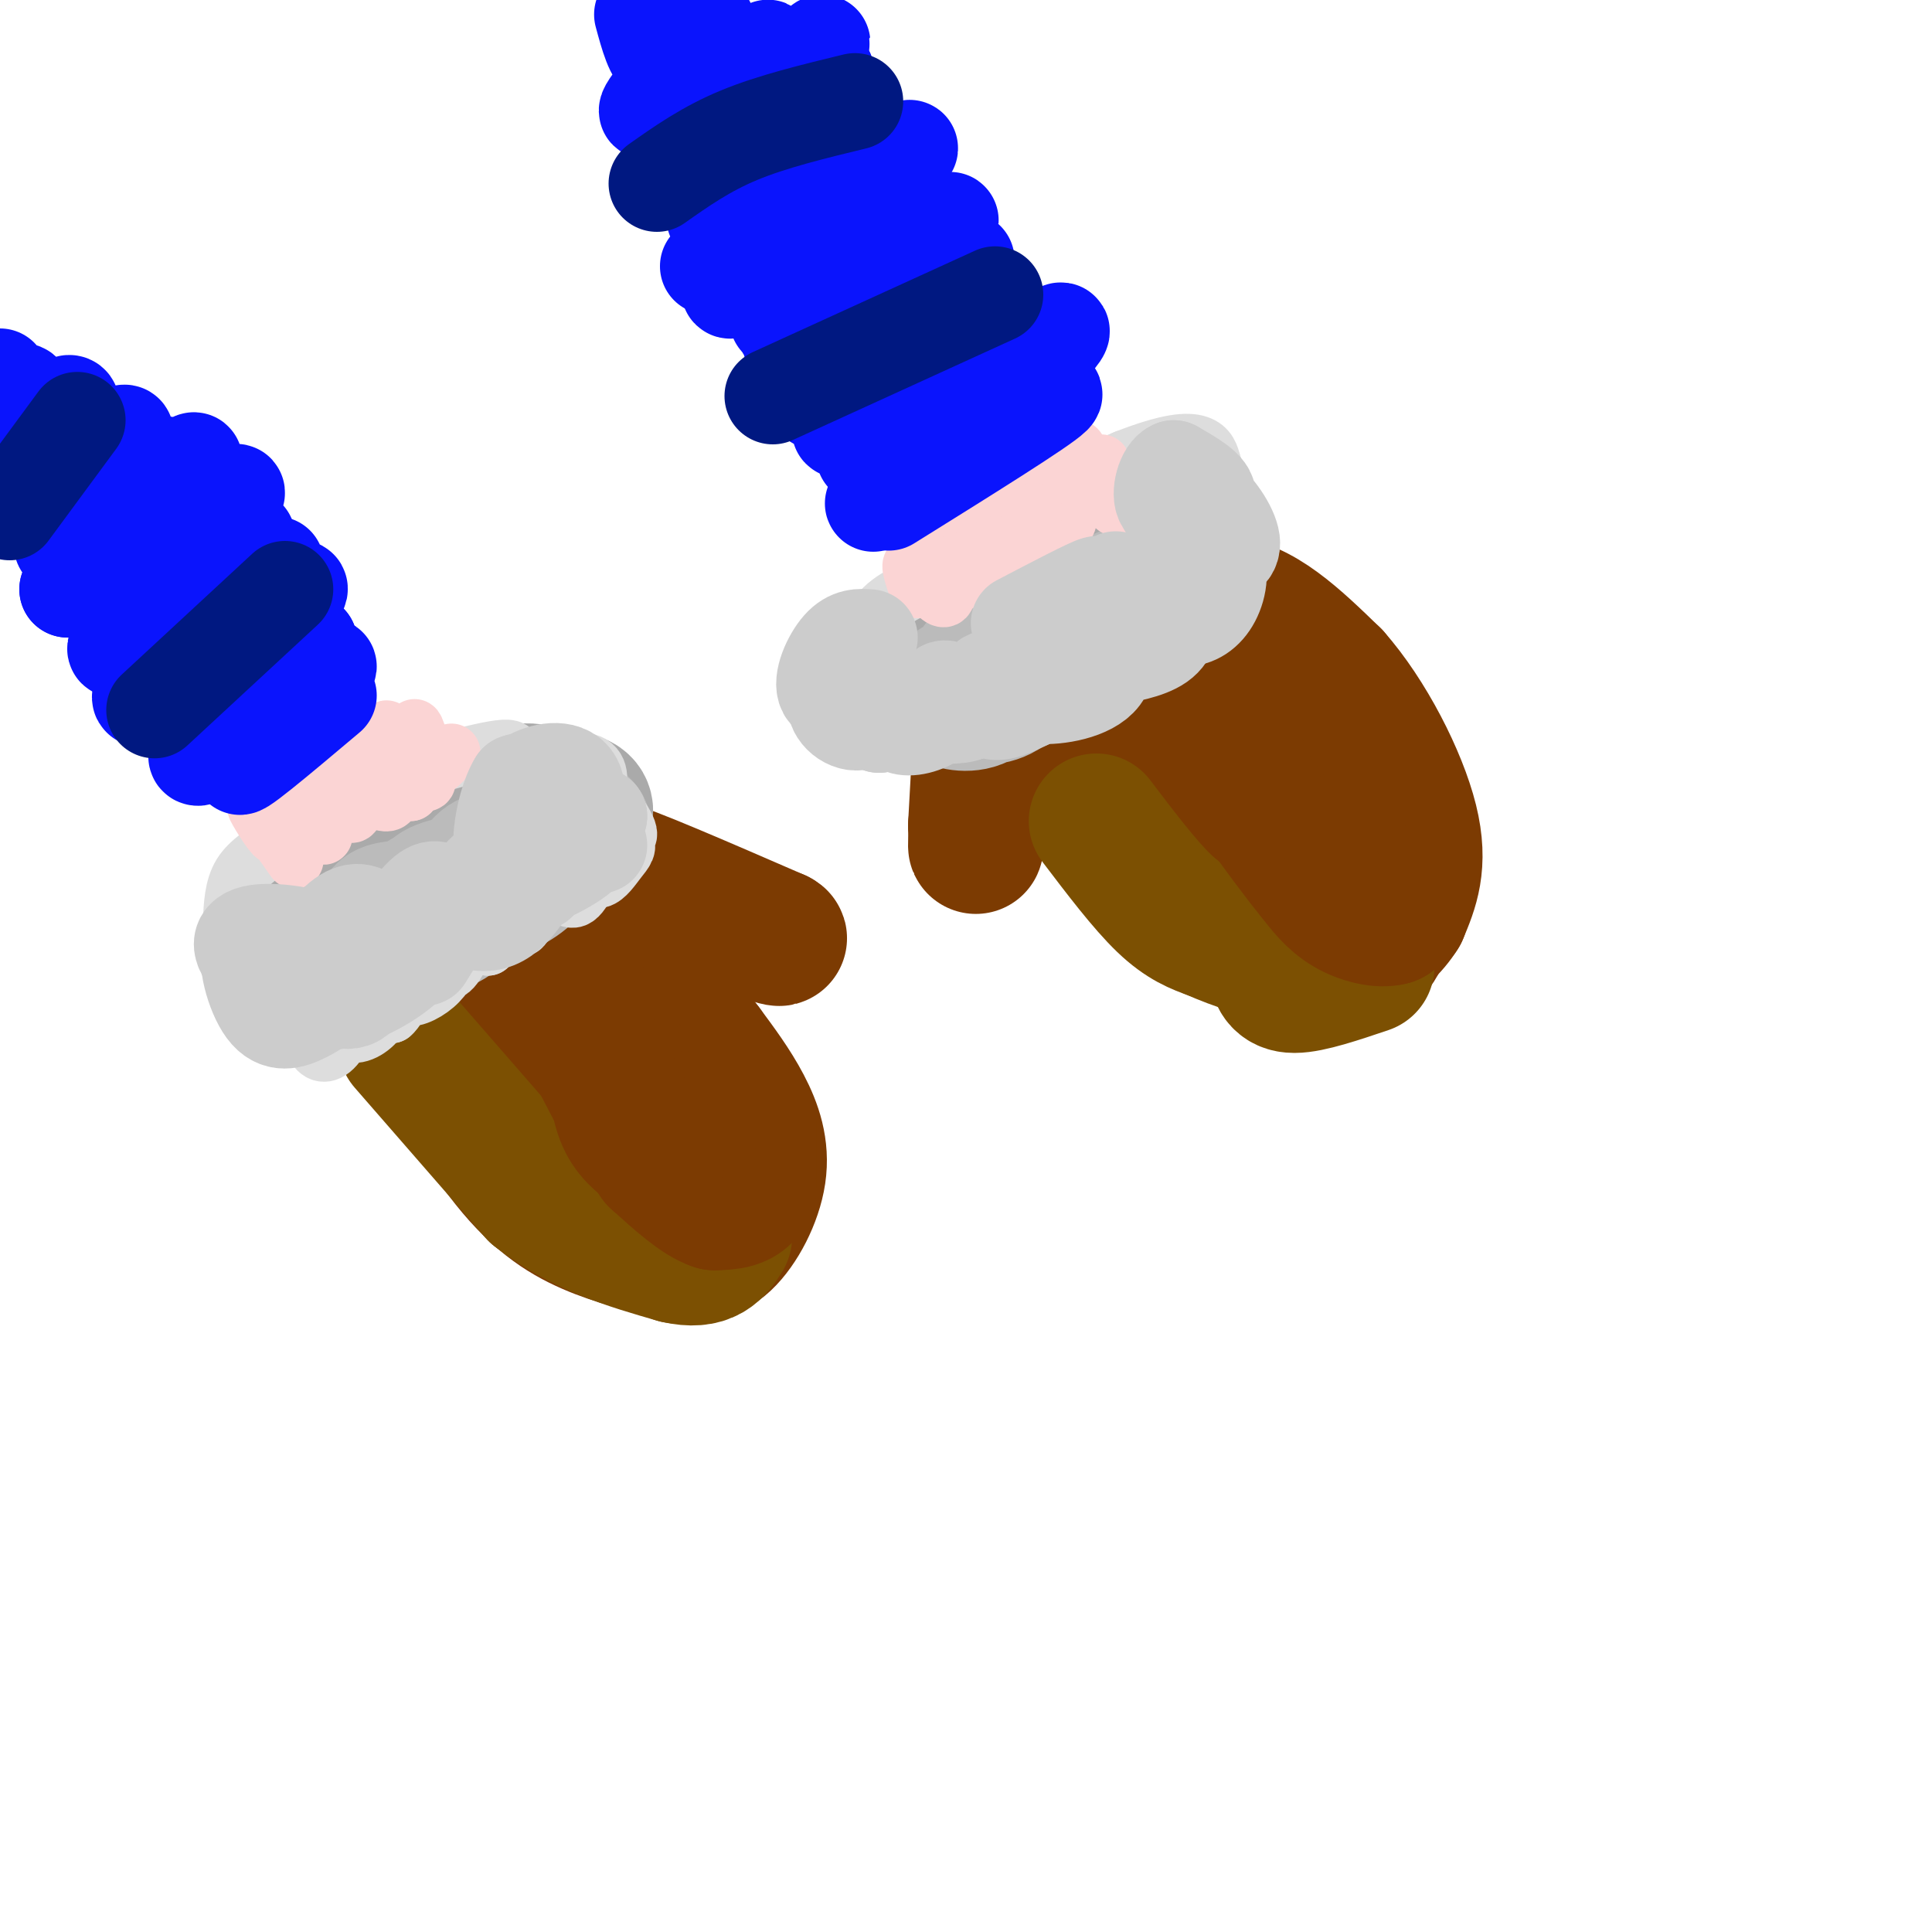<svg viewBox='0 0 400 400' version='1.1' xmlns='http://www.w3.org/2000/svg' xmlns:xlink='http://www.w3.org/1999/xlink'><g fill='none' stroke='rgb(124,59,2)' stroke-width='28' stroke-linecap='round' stroke-linejoin='round'><path d='M82,202c7.667,14.067 15.333,28.133 22,37c6.667,8.867 12.333,12.533 18,15c5.667,2.467 11.333,3.733 17,5'/><path d='M139,259c4.675,0.984 7.861,0.944 11,-2c3.139,-2.944 6.230,-8.793 7,-14c0.770,-5.207 -0.780,-9.774 -3,-14c-2.220,-4.226 -5.110,-8.113 -8,-12'/><path d='M146,217c-5.333,-7.000 -14.667,-18.500 -24,-30'/><path d='M92,201c10.556,-3.911 21.111,-7.822 23,-10c1.889,-2.178 -4.889,-2.622 -2,5c2.889,7.622 15.444,23.311 28,39'/><path d='M141,235c6.635,7.950 9.222,8.327 4,2c-5.222,-6.327 -18.253,-19.356 -25,-25c-6.747,-5.644 -7.211,-3.902 -9,-3c-1.789,0.902 -4.902,0.963 3,10c7.902,9.037 26.820,27.048 25,25c-1.820,-2.048 -24.377,-24.157 -32,-32c-7.623,-7.843 -0.311,-1.422 7,5'/><path d='M114,217c3.679,3.631 9.375,10.208 12,12c2.625,1.792 2.179,-1.202 -5,-7c-7.179,-5.798 -21.089,-14.399 -35,-23'/><path d='M86,199c-2.511,-5.578 8.711,-8.022 17,-10c8.289,-1.978 13.644,-3.489 19,-5'/><path d='M122,184c3.000,-0.833 1.000,-0.417 -1,0'/><path d='M126,181c10.167,3.833 20.333,7.667 23,9c2.667,1.333 -2.167,0.167 -7,-1'/><path d='M142,189c-5.933,-2.778 -17.267,-9.222 -15,-9c2.267,0.222 18.133,7.111 34,14'/><path d='M161,194c2.500,1.333 -8.250,-2.333 -19,-6'/><path d='M122,181c0.000,0.000 -10.000,1.000 -10,1'/><path d='M215,144c0.000,0.000 0.100,0.100 0.1,0.1'/><path d='M215,144c9.667,13.583 19.333,27.167 27,36c7.667,8.833 13.333,12.917 19,17'/><path d='M261,197c5.332,3.670 9.161,4.344 13,4c3.839,-0.344 7.687,-1.708 10,-4c2.313,-2.292 3.089,-5.512 2,-10c-1.089,-4.488 -4.045,-10.244 -7,-16'/><path d='M279,171c-3.178,-7.067 -7.622,-16.733 -14,-24c-6.378,-7.267 -14.689,-12.133 -23,-17'/><path d='M242,130c-4.298,-3.214 -3.542,-2.750 -5,-1c-1.458,1.750 -5.131,4.786 -6,6c-0.869,1.214 1.065,0.607 3,0'/><path d='M234,135c3.667,-2.889 11.333,-10.111 19,-10c7.667,0.111 15.333,7.556 23,15'/><path d='M276,140c7.222,8.156 13.778,21.044 16,30c2.222,8.956 0.111,13.978 -2,19'/><path d='M290,189c-3.733,6.022 -12.067,11.578 -21,6c-8.933,-5.578 -18.467,-22.289 -28,-39'/><path d='M241,156c-5.617,-7.794 -5.660,-7.780 -2,-2c3.660,5.780 11.024,17.325 11,15c-0.024,-2.325 -7.435,-18.522 -9,-22c-1.565,-3.478 2.718,5.761 7,15'/><path d='M204,152c-0.978,12.556 -1.956,25.111 -2,23c-0.044,-2.111 0.844,-18.889 1,-22c0.156,-3.111 -0.422,7.444 -1,18'/><path d='M202,171c0.369,-0.679 1.792,-11.375 2,-13c0.208,-1.625 -0.798,5.821 -1,8c-0.202,2.179 0.399,-0.911 1,-4'/><path d='M209,151c2.250,-3.667 4.500,-7.333 12,-12c7.500,-4.667 20.250,-10.333 33,-16'/></g>
<g fill='none' stroke='rgb(170,170,170)' stroke-width='28' stroke-linecap='round' stroke-linejoin='round'><path d='M68,186c-2.693,0.782 -5.386,1.563 -7,3c-1.614,1.437 -2.147,3.529 0,5c2.147,1.471 6.976,2.322 10,3c3.024,0.678 4.244,1.182 4,-3c-0.244,-4.182 -1.952,-13.049 -4,-13c-2.048,0.049 -4.436,9.013 -2,12c2.436,2.987 9.696,-0.004 13,-3c3.304,-2.996 2.652,-5.998 2,-9'/><path d='M84,181c-2.237,-2.101 -8.830,-2.852 -10,-1c-1.170,1.852 3.084,6.309 7,7c3.916,0.691 7.496,-2.382 8,-6c0.504,-3.618 -2.066,-7.781 -4,-7c-1.934,0.781 -3.231,6.506 -2,9c1.231,2.494 4.990,1.757 8,1c3.010,-0.757 5.270,-1.533 6,-4c0.730,-2.467 -0.070,-6.625 -2,-9c-1.930,-2.375 -4.992,-2.966 -7,-3c-2.008,-0.034 -2.964,0.491 -3,3c-0.036,2.509 0.847,7.003 3,9c2.153,1.997 5.577,1.499 9,1'/><path d='M97,181c2.364,-0.185 3.775,-1.148 5,-3c1.225,-1.852 2.264,-4.595 1,-7c-1.264,-2.405 -4.830,-4.474 -7,-4c-2.170,0.474 -2.943,3.490 -2,6c0.943,2.510 3.602,4.515 7,4c3.398,-0.515 7.536,-3.549 9,-6c1.464,-2.451 0.255,-4.319 -2,-5c-2.255,-0.681 -5.556,-0.177 -7,1c-1.444,1.177 -1.031,3.025 0,5c1.031,1.975 2.678,4.076 6,3c3.322,-1.076 8.317,-5.328 8,-8c-0.317,-2.672 -5.948,-3.763 -7,-3c-1.052,0.763 2.474,3.382 6,6'/><path d='M114,170c2.167,1.155 4.583,1.042 6,0c1.417,-1.042 1.833,-3.012 0,-4c-1.833,-0.988 -5.917,-0.994 -10,-1'/><path d='M201,129c-1.288,-0.916 -2.575,-1.832 -3,0c-0.425,1.832 0.014,6.411 1,9c0.986,2.589 2.521,3.187 5,1c2.479,-2.187 5.903,-7.158 5,-10c-0.903,-2.842 -6.135,-3.553 -8,-2c-1.865,1.553 -0.365,5.370 2,7c2.365,1.630 5.595,1.072 8,0c2.405,-1.072 3.985,-2.658 4,-5c0.015,-2.342 -1.534,-5.438 -3,-7c-1.466,-1.562 -2.847,-1.589 -3,0c-0.153,1.589 0.924,4.795 2,8'/><path d='M211,130c2.215,1.117 6.752,-0.090 9,-2c2.248,-1.910 2.208,-4.523 1,-7c-1.208,-2.477 -3.583,-4.819 -5,-4c-1.417,0.819 -1.876,4.800 -2,7c-0.124,2.200 0.089,2.619 3,2c2.911,-0.619 8.522,-2.276 11,-4c2.478,-1.724 1.825,-3.515 0,-5c-1.825,-1.485 -4.821,-2.663 -6,-2c-1.179,0.663 -0.543,3.167 1,5c1.543,1.833 3.991,2.997 6,3c2.009,0.003 3.579,-1.153 4,-4c0.421,-2.847 -0.308,-7.385 -1,-8c-0.692,-0.615 -1.346,2.692 -2,6'/><path d='M230,117c1.097,2.091 4.840,4.317 8,3c3.160,-1.317 5.736,-6.178 5,-9c-0.736,-2.822 -4.786,-3.604 -7,-2c-2.214,1.604 -2.594,5.595 0,6c2.594,0.405 8.160,-2.776 10,-5c1.840,-2.224 -0.046,-3.493 -2,-3c-1.954,0.493 -3.977,2.746 -6,5'/></g>
<g fill='none' stroke='rgb(124,80,2)' stroke-width='28' stroke-linecap='round' stroke-linejoin='round'><path d='M227,170c5.000,6.583 10.000,13.167 14,17c4.000,3.833 7.000,4.917 10,6'/><path d='M251,193c4.756,2.133 11.644,4.467 17,5c5.356,0.533 9.178,-0.733 13,-2'/><path d='M264,200c0.417,2.000 0.833,4.000 4,4c3.167,0.000 9.083,-2.000 15,-4'/><path d='M84,216c0.000,0.000 27.000,31.000 27,31'/><path d='M111,247c9.333,7.333 19.167,10.167 29,13'/><path d='M140,260c6.500,1.500 8.250,-1.250 10,-4'/></g>
<g fill='none' stroke='rgb(124,59,2)' stroke-width='28' stroke-linecap='round' stroke-linejoin='round'><path d='M291,185c0.000,0.000 -3.000,5.000 -3,5'/><path d='M288,190c-2.156,0.644 -6.044,-0.244 -9,-2c-2.956,-1.756 -4.978,-4.378 -7,-7'/><path d='M272,181c-3.167,-3.833 -7.583,-9.917 -12,-16'/><path d='M260,165c-2.667,-4.167 -3.333,-6.583 -4,-9'/><path d='M155,232c0.000,0.000 0.000,14.000 0,14'/><path d='M155,246c-1.167,2.833 -4.083,2.917 -7,3'/><path d='M148,249c-3.167,-1.000 -7.583,-5.000 -12,-9'/><path d='M136,240c-2.667,-3.667 -3.333,-8.333 -4,-13'/><path d='M135,238c-2.333,-1.750 -4.667,-3.500 -6,-7c-1.333,-3.500 -1.667,-8.750 -2,-14'/><path d='M131,233c0.000,0.000 -13.000,-25.000 -13,-25'/></g>
<g fill='none' stroke='rgb(187,187,187)' stroke-width='28' stroke-linecap='round' stroke-linejoin='round'><path d='M71,196c-1.577,2.672 -3.154,5.344 -3,7c0.154,1.656 2.037,2.295 4,2c1.963,-0.295 4.004,-1.524 4,-4c-0.004,-2.476 -2.053,-6.200 -3,-6c-0.947,0.200 -0.794,4.323 1,5c1.794,0.677 5.227,-2.092 6,-4c0.773,-1.908 -1.113,-2.954 -3,-4'/><path d='M77,192c0.686,0.120 3.900,2.421 6,2c2.100,-0.421 3.084,-3.563 3,-5c-0.084,-1.437 -1.238,-1.168 -3,-1c-1.762,0.168 -4.133,0.235 -4,2c0.133,1.765 2.770,5.227 5,4c2.230,-1.227 4.051,-7.143 4,-8c-0.051,-0.857 -1.975,3.346 -1,5c0.975,1.654 4.850,0.758 7,-1c2.150,-1.758 2.575,-4.379 3,-7'/><path d='M97,183c-1.828,-0.686 -7.896,1.099 -7,2c0.896,0.901 8.758,0.918 12,-1c3.242,-1.918 1.865,-5.772 0,-6c-1.865,-0.228 -4.217,3.168 -4,5c0.217,1.832 3.003,2.099 6,1c2.997,-1.099 6.205,-3.563 7,-6c0.795,-2.437 -0.825,-4.849 -2,-4c-1.175,0.849 -1.907,4.957 -1,6c0.907,1.043 3.454,-0.978 6,-3'/><path d='M114,177c1.586,-1.097 2.550,-2.338 2,-3c-0.550,-0.662 -2.614,-0.744 -3,0c-0.386,0.744 0.907,2.313 3,2c2.093,-0.313 4.987,-2.507 5,-4c0.013,-1.493 -2.853,-2.284 -4,-2c-1.147,0.284 -0.573,1.642 0,3'/><path d='M198,142c-1.177,1.123 -2.354,2.246 -1,3c1.354,0.754 5.238,1.138 7,-1c1.762,-2.138 1.400,-6.800 0,-7c-1.400,-0.200 -3.838,4.062 -3,6c0.838,1.938 4.954,1.554 7,0c2.046,-1.554 2.023,-4.277 2,-7'/><path d='M210,136c1.900,-2.429 5.650,-5.002 7,-5c1.350,0.002 0.301,2.578 1,3c0.699,0.422 3.146,-1.310 5,-2c1.854,-0.690 3.116,-0.340 3,-2c-0.116,-1.660 -1.608,-5.332 -2,-5c-0.392,0.332 0.317,4.666 2,5c1.683,0.334 4.342,-3.333 7,-7'/><path d='M233,123c2.333,-0.689 4.667,1.089 7,0c2.333,-1.089 4.667,-5.044 7,-9'/></g>
<g fill='none' stroke='rgb(221,221,221)' stroke-width='12' stroke-linecap='round' stroke-linejoin='round'><path d='M65,209c-0.302,2.595 -0.604,5.190 0,7c0.604,1.810 2.114,2.834 4,1c1.886,-1.834 4.147,-6.526 4,-8c-0.147,-1.474 -2.702,0.271 -3,2c-0.298,1.729 1.662,3.443 4,3c2.338,-0.443 5.052,-3.042 5,-5c-0.052,-1.958 -2.872,-3.274 -3,-3c-0.128,0.274 2.436,2.137 5,4'/><path d='M81,210c1.821,-1.445 3.872,-7.059 4,-8c0.128,-0.941 -1.668,2.791 -1,4c0.668,1.209 3.799,-0.104 6,-2c2.201,-1.896 3.471,-4.376 3,-6c-0.471,-1.624 -2.683,-2.394 -3,-1c-0.317,1.394 1.261,4.952 3,4c1.739,-0.952 3.640,-6.415 5,-8c1.360,-1.585 2.180,0.707 3,3'/><path d='M101,196c1.823,-2.026 4.879,-8.592 6,-9c1.121,-0.408 0.306,5.341 1,5c0.694,-0.341 2.897,-6.772 5,-8c2.103,-1.228 4.105,2.746 6,2c1.895,-0.746 3.684,-6.213 4,-8c0.316,-1.787 -0.842,0.107 -2,2'/><path d='M121,180c0.174,0.952 1.608,2.334 3,2c1.392,-0.334 2.740,-2.382 4,-4c1.260,-1.618 2.430,-2.805 1,-4c-1.430,-1.195 -5.462,-2.399 -5,-2c0.462,0.399 5.418,2.400 6,1c0.582,-1.400 -3.209,-6.200 -7,-11'/><path d='M123,162c-1.917,-1.349 -3.209,0.777 -3,2c0.209,1.223 1.921,1.543 3,0c1.079,-1.543 1.527,-4.949 -1,-6c-2.527,-1.051 -8.028,0.254 -9,1c-0.972,0.746 2.584,0.931 4,0c1.416,-0.931 0.690,-2.980 -2,-3c-2.690,-0.020 -7.345,1.990 -12,4'/><path d='M103,160c-0.178,-0.800 5.378,-4.800 2,-5c-3.378,-0.200 -15.689,3.400 -28,7'/><path d='M77,162c-6.178,1.356 -7.622,1.244 -10,3c-2.378,1.756 -5.689,5.378 -9,9'/><path d='M58,174c-3.089,2.511 -6.311,4.289 -8,7c-1.689,2.711 -1.844,6.356 -2,10'/><path d='M48,191c0.622,3.867 3.178,8.533 6,11c2.822,2.467 5.911,2.733 9,3'/><path d='M180,140c-0.178,-4.889 -0.356,-9.778 2,-13c2.356,-3.222 7.244,-4.778 10,-7c2.756,-2.222 3.378,-5.111 4,-8'/><path d='M196,112c6.833,-4.167 21.917,-10.583 37,-17'/><path d='M233,95c8.956,-3.489 12.844,-3.711 15,-3c2.156,0.711 2.578,2.356 3,4'/><path d='M251,96c1.444,4.044 3.556,12.156 4,17c0.444,4.844 -0.778,6.422 -2,8'/><path d='M253,121c-2.000,3.733 -6.000,9.067 -12,13c-6.000,3.933 -14.000,6.467 -22,9'/><path d='M219,143c-7.289,3.711 -14.511,8.489 -21,9c-6.489,0.511 -12.244,-3.244 -18,-7'/><path d='M180,145c-2.500,-0.500 0.250,1.750 3,4'/></g>
<g fill='none' stroke='rgb(251,212,212)' stroke-width='12' stroke-linecap='round' stroke-linejoin='round'><path d='M61,178c-3.917,-5.565 -7.833,-11.131 -8,-11c-0.167,0.131 3.417,5.958 4,6c0.583,0.042 -1.833,-5.702 -2,-7c-0.167,-1.298 1.917,1.851 4,5'/><path d='M59,171c0.344,-1.549 -0.794,-7.920 0,-8c0.794,-0.080 3.522,6.132 5,8c1.478,1.868 1.708,-0.609 1,-3c-0.708,-2.391 -2.354,-4.695 -4,-7'/><path d='M61,161c1.064,2.637 5.726,12.730 6,12c0.274,-0.730 -3.838,-12.281 -4,-12c-0.162,0.281 3.627,12.395 4,12c0.373,-0.395 -2.669,-13.299 -2,-15c0.669,-1.701 5.048,7.800 7,10c1.952,2.200 1.476,-2.900 1,-8'/><path d='M73,160c-0.127,-2.547 -0.943,-4.913 -1,-3c-0.057,1.913 0.646,8.106 1,8c0.354,-0.106 0.360,-6.512 0,-8c-0.360,-1.488 -1.086,1.941 1,5c2.086,3.059 6.985,5.747 7,3c0.015,-2.747 -4.853,-10.928 -5,-12c-0.147,-1.072 4.426,4.964 9,11'/><path d='M85,164c-0.262,-2.121 -5.418,-12.922 -5,-13c0.418,-0.078 6.411,10.567 8,11c1.589,0.433 -1.226,-9.345 -2,-11c-0.774,-1.655 0.493,4.813 2,7c1.507,2.187 3.253,0.094 5,-2'/><path d='M93,156c0.833,-0.333 0.417,-0.167 0,0'/><path d='M190,122c-0.913,-2.769 -1.826,-5.538 -1,-5c0.826,0.538 3.390,4.385 5,6c1.610,1.615 2.267,1.000 2,-2c-0.267,-3.000 -1.458,-8.384 -1,-9c0.458,-0.616 2.566,3.536 4,5c1.434,1.464 2.194,0.240 2,-3c-0.194,-3.240 -1.341,-8.497 -1,-9c0.341,-0.503 2.171,3.749 4,8'/><path d='M204,113c0.370,-1.341 -0.704,-8.694 0,-9c0.704,-0.306 3.188,6.433 4,6c0.812,-0.433 -0.048,-8.039 0,-9c0.048,-0.961 1.002,4.722 2,7c0.998,2.278 2.038,1.152 2,-2c-0.038,-3.152 -1.154,-8.329 -1,-9c0.154,-0.671 1.577,3.165 3,7'/><path d='M214,104c0.403,-2.189 -0.088,-11.163 1,-11c1.088,0.163 3.757,9.463 5,10c1.243,0.537 1.060,-7.688 1,-9c-0.060,-1.313 0.005,4.287 1,7c0.995,2.713 2.922,2.538 3,0c0.078,-2.538 -1.692,-7.439 -2,-8c-0.308,-0.561 0.846,3.220 2,7'/><path d='M225,100c1.634,2.383 4.718,4.840 5,3c0.282,-1.840 -2.240,-7.979 -2,-7c0.240,0.979 3.241,9.074 3,9c-0.241,-0.074 -3.724,-8.319 -6,-8c-2.276,0.319 -3.343,9.201 -4,11c-0.657,1.799 -0.902,-3.486 -2,-5c-1.098,-1.514 -3.049,0.743 -5,3'/><path d='M214,106c-3.000,1.667 -8.000,4.333 -13,7'/><path d='M200,116c-1.869,3.131 -3.738,6.262 -2,5c1.738,-1.262 7.083,-6.917 8,-8c0.917,-1.083 -2.595,2.405 -2,3c0.595,0.595 5.298,-1.702 10,-4'/><path d='M214,112c1.667,-0.667 0.833,-0.333 0,0'/></g>
<g fill='none' stroke='rgb(10,20,253)' stroke-width='20' stroke-linecap='round' stroke-linejoin='round'><path d='M184,104c15.917,-9.917 31.833,-19.833 34,-22c2.167,-2.167 -9.417,3.417 -21,9'/><path d='M197,91c-8.703,6.111 -19.959,16.889 -15,12c4.959,-4.889 26.133,-25.444 34,-32c7.867,-6.556 2.426,0.889 -7,8c-9.426,7.111 -22.836,13.889 -24,13c-1.164,-0.889 9.918,-9.444 21,-18'/><path d='M206,74c-5.162,3.890 -28.568,22.614 -27,20c1.568,-2.614 28.111,-26.567 27,-27c-1.111,-0.433 -29.876,22.653 -32,22c-2.124,-0.653 22.393,-25.044 26,-30c3.607,-4.956 -13.697,9.522 -31,24'/><path d='M169,83c4.015,-4.255 29.553,-26.894 31,-29c1.447,-2.106 -21.198,16.320 -30,22c-8.802,5.680 -3.761,-1.385 6,-11c9.761,-9.615 24.243,-21.781 20,-19c-4.243,2.781 -27.212,20.509 -32,23c-4.788,2.491 8.606,-10.254 22,-23'/><path d='M186,46c-4.118,2.949 -25.414,21.822 -25,20c0.414,-1.822 22.536,-24.339 24,-26c1.464,-1.661 -17.731,17.534 -19,18c-1.269,0.466 15.389,-17.798 14,-19c-1.389,-1.202 -20.825,14.656 -25,18c-4.175,3.344 6.913,-5.828 18,-15'/><path d='M173,42c8.427,-6.612 20.496,-15.642 13,-9c-7.496,6.642 -34.555,28.957 -35,27c-0.445,-1.957 25.726,-28.184 26,-29c0.274,-0.816 -25.349,23.780 -28,25c-2.651,1.220 17.671,-20.937 22,-26c4.329,-5.063 -7.336,6.969 -19,19'/><path d='M152,49c-5.020,5.444 -8.070,9.553 -2,2c6.070,-7.553 21.259,-26.770 19,-26c-2.259,0.770 -21.966,21.526 -21,20c0.966,-1.526 22.606,-25.334 23,-27c0.394,-1.666 -20.459,18.810 -24,22c-3.541,3.190 10.229,-10.905 24,-25'/><path d='M171,15c-1.295,0.515 -16.531,14.301 -24,20c-7.469,5.699 -7.171,3.309 1,-5c8.171,-8.309 24.214,-22.539 22,-21c-2.214,1.539 -22.686,18.845 -25,19c-2.314,0.155 13.531,-16.843 14,-18c0.469,-1.157 -14.437,13.527 -19,17c-4.563,3.473 1.219,-4.263 7,-12'/><path d='M147,15c2.341,-3.430 4.692,-6.004 1,-3c-3.692,3.004 -13.429,11.587 -14,11c-0.571,-0.587 8.022,-10.343 11,-15c2.978,-4.657 0.340,-4.215 -2,-2c-2.340,2.215 -4.383,6.204 -6,6c-1.617,-0.204 -2.809,-4.602 -4,-9'/><path d='M68,144c-10.265,8.652 -20.530,17.305 -18,14c2.530,-3.305 17.853,-18.566 18,-20c0.147,-1.434 -14.884,10.960 -22,16c-7.116,5.040 -6.319,2.726 -2,-2c4.319,-4.726 12.159,-11.863 20,-19'/><path d='M64,133c-4.115,2.652 -24.401,18.781 -24,16c0.401,-2.781 21.490,-24.472 22,-27c0.510,-2.528 -19.560,14.107 -28,20c-8.440,5.893 -5.252,1.043 3,-7c8.252,-8.043 21.568,-19.281 20,-18c-1.568,1.281 -18.019,15.080 -23,18c-4.981,2.920 1.510,-5.040 8,-13'/><path d='M42,122c4.891,-5.973 13.118,-14.404 7,-9c-6.118,5.404 -26.581,24.644 -25,21c1.581,-3.644 25.207,-30.173 25,-32c-0.207,-1.827 -24.248,21.046 -27,21c-2.752,-0.046 15.785,-23.013 18,-27c2.215,-3.987 -11.893,11.007 -26,26'/><path d='M14,122c1.787,-3.345 19.254,-24.706 19,-26c-0.254,-1.294 -18.229,17.479 -20,17c-1.771,-0.479 12.661,-20.211 13,-23c0.339,-2.789 -13.414,11.366 -16,13c-2.586,1.634 5.996,-9.252 8,-13c2.004,-3.748 -2.570,-0.356 -6,3c-3.430,3.356 -5.715,6.678 -8,10'/><path d='M4,103c0.658,-1.138 6.304,-8.982 9,-14c2.696,-5.018 2.443,-7.209 -1,-4c-3.443,3.209 -10.078,11.819 -11,11c-0.922,-0.819 3.867,-11.067 4,-14c0.133,-2.933 -4.391,1.448 -6,2c-1.609,0.552 -0.305,-2.724 1,-6'/></g>
<g fill='none' stroke='rgb(204,204,204)' stroke-width='20' stroke-linecap='round' stroke-linejoin='round'><path d='M180,132c-1.987,-0.140 -3.975,-0.279 -6,2c-2.025,2.279 -4.088,6.977 -3,9c1.088,2.023 5.329,1.372 7,0c1.671,-1.372 0.774,-3.464 -1,-3c-1.774,0.464 -4.424,3.485 -4,6c0.424,2.515 3.922,4.523 6,3c2.078,-1.523 2.737,-6.578 3,-7c0.263,-0.422 0.132,3.789 0,8'/><path d='M182,150c1.820,-0.104 6.371,-4.363 7,-5c0.629,-0.637 -2.662,2.350 -3,4c-0.338,1.650 2.277,1.964 5,1c2.723,-0.964 5.552,-3.207 6,-5c0.448,-1.793 -1.486,-3.136 -2,-2c-0.514,1.136 0.393,4.752 3,5c2.607,0.248 6.915,-2.872 8,-5c1.085,-2.128 -1.054,-3.265 -2,-2c-0.946,1.265 -0.699,4.933 1,6c1.699,1.067 4.849,-0.466 8,-2'/><path d='M213,145c1.941,-1.945 2.794,-5.809 2,-7c-0.794,-1.191 -3.233,0.291 -4,2c-0.767,1.709 0.140,3.647 4,4c3.860,0.353 10.673,-0.878 13,-4c2.327,-3.122 0.168,-8.135 -1,-9c-1.168,-0.865 -1.343,2.420 -1,4c0.343,1.580 1.205,1.457 4,1c2.795,-0.457 7.522,-1.246 10,-3c2.478,-1.754 2.706,-4.472 2,-7c-0.706,-2.528 -2.344,-4.865 -3,-5c-0.656,-0.135 -0.328,1.933 0,4'/><path d='M239,125c1.030,1.411 3.606,2.940 6,3c2.394,0.060 4.605,-1.349 6,-4c1.395,-2.651 1.975,-6.543 0,-9c-1.975,-2.457 -6.504,-3.477 -7,-3c-0.496,0.477 3.039,2.453 6,3c2.961,0.547 5.346,-0.333 5,-3c-0.346,-2.667 -3.424,-7.121 -6,-9c-2.576,-1.879 -4.649,-1.184 -6,0c-1.351,1.184 -1.979,2.857 0,3c1.979,0.143 6.565,-1.245 7,-3c0.435,-1.755 -3.283,-3.878 -7,-6'/><path d='M243,97c-1.889,0.667 -3.111,5.333 -2,7c1.111,1.667 4.556,0.333 8,-1'/><path d='M231,120c-1.560,1.946 -3.119,3.893 -5,5c-1.881,1.107 -4.083,1.375 -3,0c1.083,-1.375 5.452,-4.393 4,-4c-1.452,0.393 -8.726,4.196 -16,8'/><path d='M113,175c1.604,-2.462 3.207,-4.924 3,-7c-0.207,-2.076 -2.226,-3.766 -4,-4c-1.774,-0.234 -3.303,0.987 -5,4c-1.697,3.013 -3.562,7.818 -2,10c1.562,2.182 6.549,1.742 10,-2c3.451,-3.742 5.364,-10.785 4,-14c-1.364,-3.215 -6.005,-2.601 -9,-1c-2.995,1.601 -4.344,4.190 -5,7c-0.656,2.810 -0.618,5.841 0,8c0.618,2.159 1.815,3.445 5,2c3.185,-1.445 8.357,-5.620 9,-9c0.643,-3.380 -3.245,-5.966 -6,-7c-2.755,-1.034 -4.378,-0.517 -6,0'/><path d='M107,162c-1.929,3.008 -3.751,10.530 -3,15c0.751,4.470 4.074,5.890 6,6c1.926,0.110 2.455,-1.088 1,-3c-1.455,-1.912 -4.892,-4.537 -10,0c-5.108,4.537 -11.885,16.236 -13,18c-1.115,1.764 3.433,-6.406 5,-10c1.567,-3.594 0.152,-2.613 -1,-3c-1.152,-0.387 -2.041,-2.143 -5,1c-2.959,3.143 -7.988,11.184 -9,14c-1.012,2.816 1.994,0.408 5,-2'/><path d='M83,198c-0.062,-1.690 -2.715,-4.916 -5,-7c-2.285,-2.084 -4.200,-3.028 -7,-1c-2.800,2.028 -6.484,7.028 -6,11c0.484,3.972 5.136,6.917 8,6c2.864,-0.917 3.941,-5.696 0,-9c-3.941,-3.304 -12.898,-5.134 -18,-5c-5.102,0.134 -6.347,2.232 -3,6c3.347,3.768 11.286,9.207 14,9c2.714,-0.207 0.204,-6.059 -3,-9c-3.204,-2.941 -7.102,-2.970 -11,-3'/><path d='M52,196c-1.405,2.357 0.583,9.748 3,13c2.417,3.252 5.265,2.365 8,1c2.735,-1.365 5.358,-3.207 7,-6c1.642,-2.793 2.303,-6.539 2,-8c-0.303,-1.461 -1.568,-0.639 -3,0c-1.432,0.639 -3.029,1.095 -4,3c-0.971,1.905 -1.316,5.260 0,7c1.316,1.740 4.295,1.867 9,0c4.705,-1.867 11.137,-5.727 13,-10c1.863,-4.273 -0.845,-8.958 1,-9c1.845,-0.042 8.241,4.559 13,4c4.759,-0.559 7.879,-6.280 11,-12'/><path d='M112,179c0.440,-0.850 -3.959,3.026 -2,3c1.959,-0.026 10.278,-3.956 12,-7c1.722,-3.044 -3.152,-5.204 -5,-5c-1.848,0.204 -0.671,2.773 1,4c1.671,1.227 3.835,1.114 6,1'/><path d='M124,169c0.000,0.000 -3.000,0.000 -3,0'/><path d='M124,169c0.000,0.000 -3.000,-1.000 -3,-1'/></g>
<g fill='none' stroke='rgb(0,24,129)' stroke-width='20' stroke-linecap='round' stroke-linejoin='round'><path d='M160,82c0.000,0.000 46.000,-21.000 46,-21'/><path d='M136,38c5.083,-3.583 10.167,-7.167 17,-10c6.833,-2.833 15.417,-4.917 24,-7'/><path d='M32,147c0.000,0.000 27.000,-25.000 27,-25'/><path d='M2,106c0.000,0.000 14.000,-19.000 14,-19'/></g>
</svg>